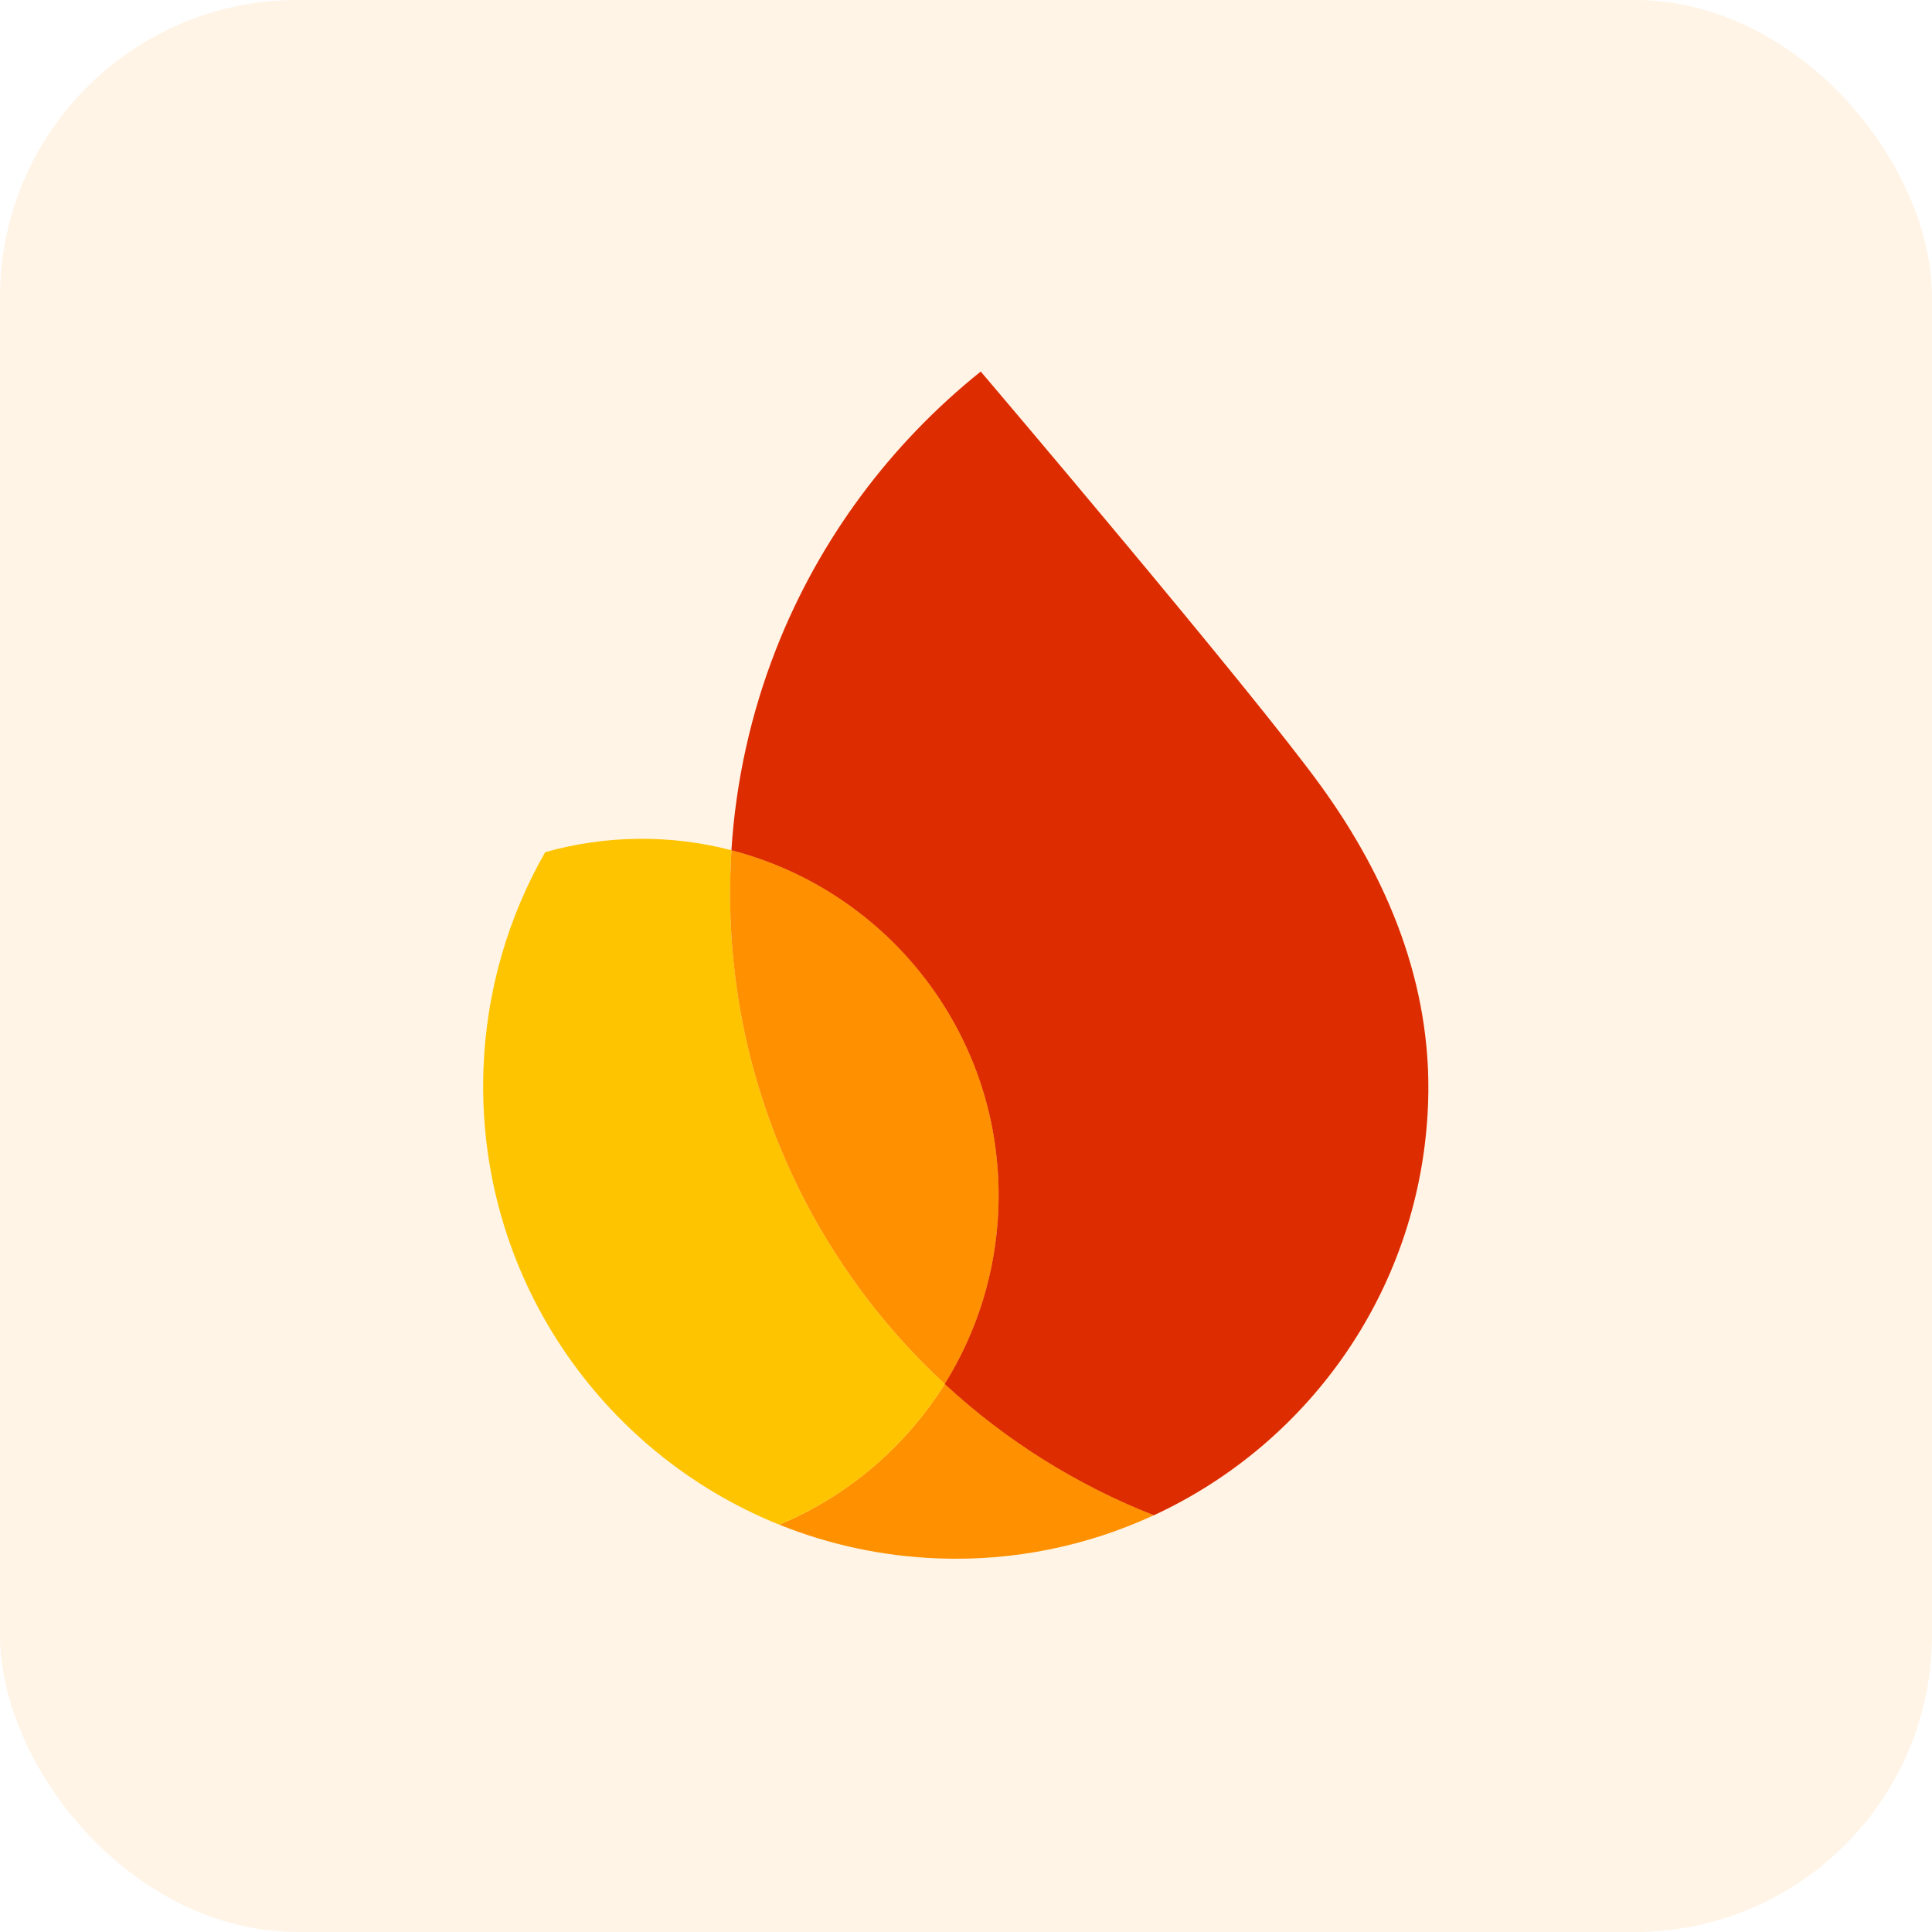 <svg width="52" height="52" viewBox="0 0 52 52" fill="none" xmlns="http://www.w3.org/2000/svg">
<rect width="52" height="52" rx="8" fill="#FF9100" fill-opacity="0.1"/>
<path d="M20.973 41.036C22.31 41.574 23.76 41.893 25.283 41.946C27.273 42.017 29.251 41.618 31.057 40.782C28.956 39.957 27.053 38.75 25.428 37.248C24.376 38.934 22.818 40.266 20.973 41.036Z" fill="#FF9100"/>
<path d="M25.428 37.249C21.721 33.82 19.471 28.857 19.662 23.414C19.668 23.237 19.677 23.06 19.688 22.884C18.041 22.457 16.311 22.475 14.674 22.936C13.684 24.67 13.087 26.659 13.012 28.789C12.82 34.288 16.148 39.093 20.972 41.036C22.818 40.266 24.375 38.936 25.428 37.249Z" fill="#FFC400"/>
<path d="M25.428 37.249C26.29 35.87 26.813 34.252 26.874 32.51C27.034 27.926 23.952 23.984 19.688 22.883C19.677 23.06 19.668 23.237 19.662 23.413C19.471 28.857 21.721 33.82 25.428 37.249Z" fill="#FF9100"/>
<path d="M26.397 10C23.968 11.946 22.05 14.511 20.89 17.467C20.21 19.199 19.804 21.027 19.686 22.885C23.951 23.985 27.032 27.928 26.872 32.511C26.811 34.253 26.287 35.869 25.426 37.25C27.066 38.768 28.975 39.966 31.055 40.784C35.273 38.834 38.265 34.639 38.438 29.677C38.55 26.462 37.315 23.596 35.57 21.178C33.727 18.62 26.397 10 26.397 10" fill="#DD2C00"/>
</svg>
